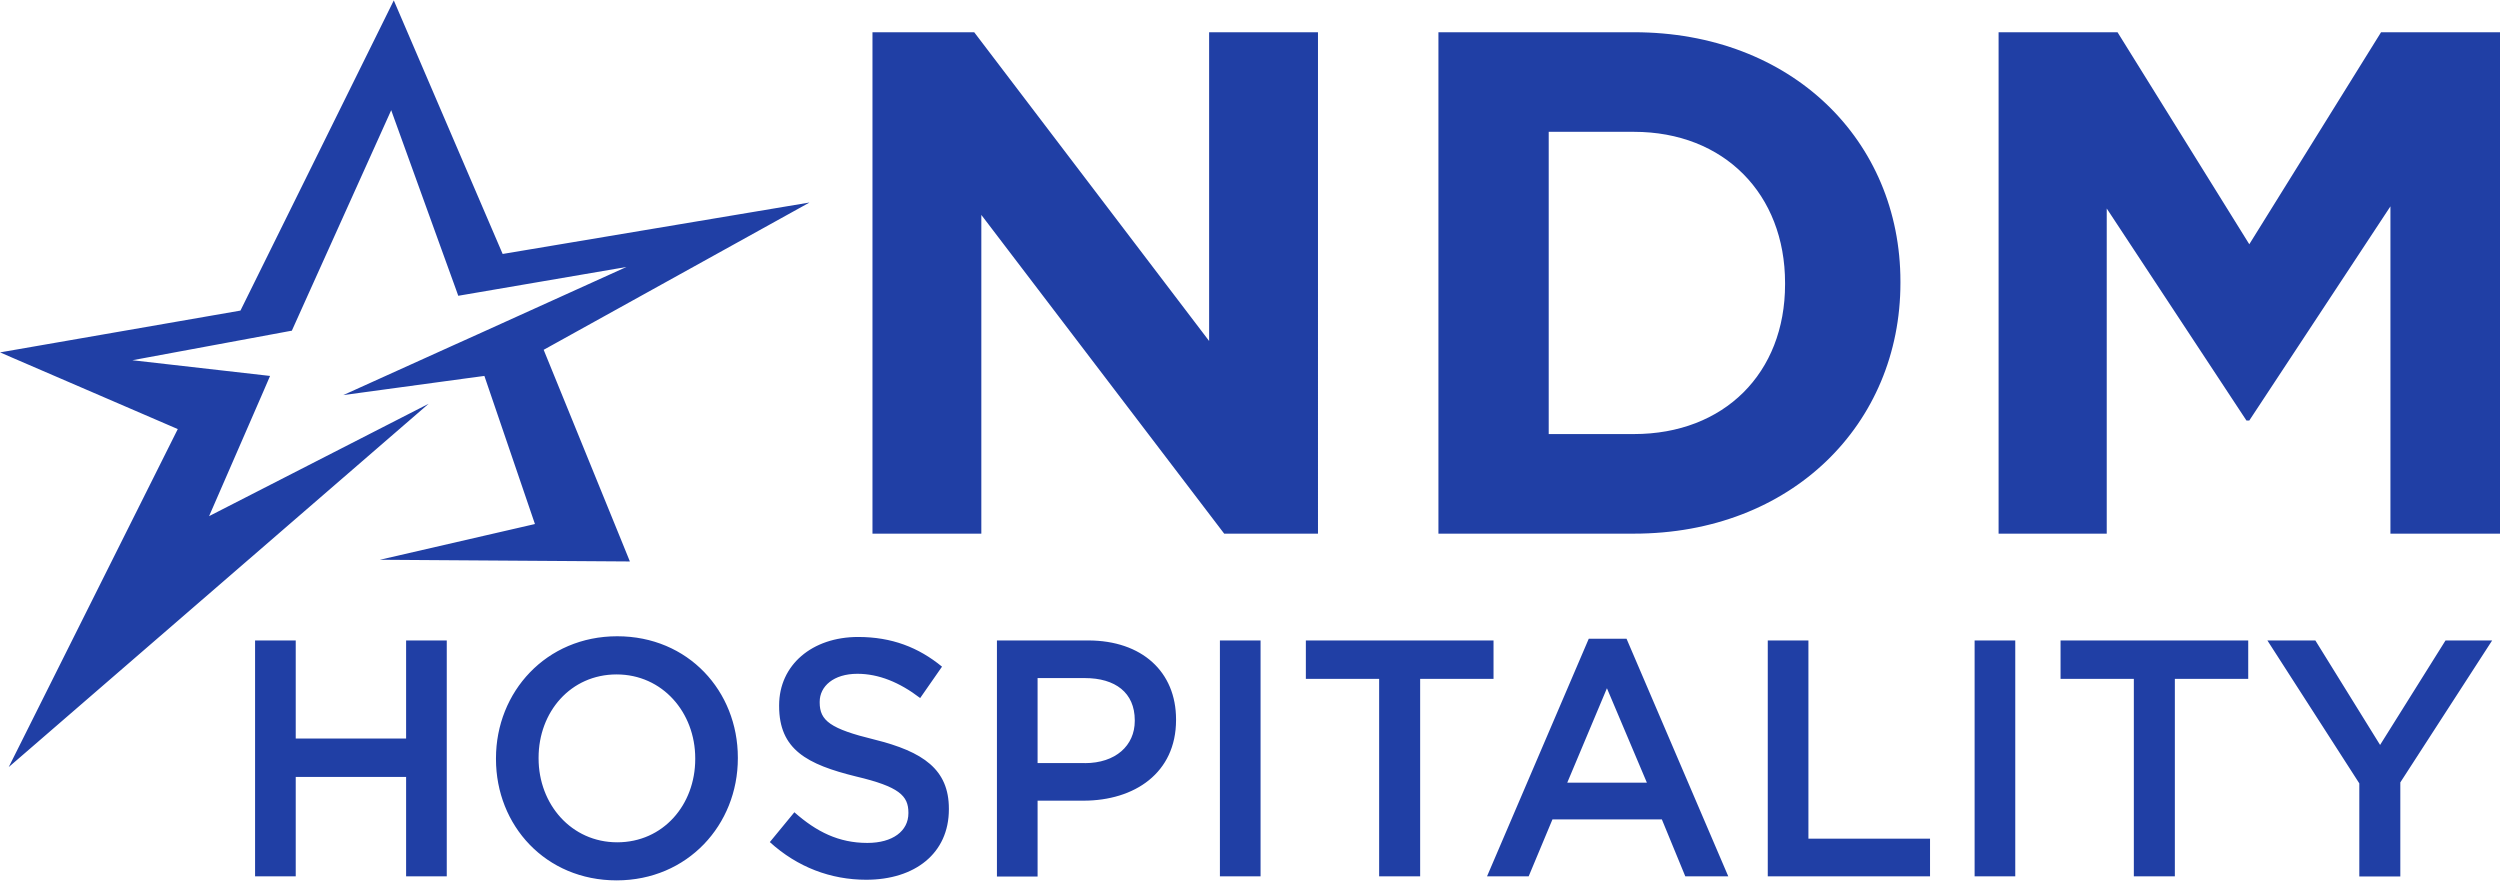 <svg role="img" xmlns="http://www.w3.org/2000/svg" viewBox="0 0 280.41 98.7" width="281" height="99"><title>NDM Hospitality</title><path fill="#203fa5" d="M70.59,62.78l.06.15-28.04-.19,17.27-3.98.12-.03-5.67-16.61-2.02.27-13.81,1.88,12.49-5.65.58-.26,2.35-1.06,16.34-7.4-18.86,3.23-.26-.73-1.76-4.86-5.31-14.69-.19-.54-9.33,20.7-1.8,4v.03s-17.8,3.3-17.8,3.3l-.1.02,15.44,1.76-.65,1.51-6.19,14.22.23-.12,24.4-12.49L3.7,83.64l-2.72,2.35.06-.12,18.9-37.79L1.23,40.01l-1.15-.5-.08-.03,26.97-4.69L42.94,2.49l1.13-2.29.1-.2,1.16,2.7,11.05,25.74,28.57-4.79,5.78-.97h.05s-29.8,16.51-29.8,16.51l8.48,20.81,1.13,2.78ZM97.86,3.57h0v56.24h12.21V24.06l27.24,35.75h10.52V3.57h-12.21v34.63L109.27,3.57h-11.41,0ZM161.34,59.81h21.93c17.68,0,29.89-12.29,29.89-28.12v-.16c0-15.83-12.21-27.96-29.89-27.96h-21.93v56.24ZM173.71,48.64V14.74h9.56c10.12,0,16.95,6.99,16.95,16.95v.16c0,9.96-6.83,16.79-16.95,16.79h-9.56ZM224.17,3.57h0v56.24h12.13V23.34l15.67,23.78h.32l15.83-24.02v36.71h12.29V3.57h-13.34l-14.78,23.78-14.78-23.78h-13.34ZM28.61,98.25h4.56v-11.15h12.38v11.15h4.56v-26.46h-4.56v11h-12.38v-11h-4.56s0,26.46,0,26.46ZM69.16,98.7c7.97,0,13.6-6.24,13.6-13.69v-.08c0-7.45-5.56-13.61-13.53-13.61s-13.6,6.24-13.6,13.69v.08c0,7.45,5.56,13.61,13.53,13.61ZM69.23,94.43c-5.15,0-8.82-4.27-8.82-9.41v-.08c0-5.14,3.6-9.34,8.75-9.34s8.82,4.27,8.82,9.41v.08c0,5.14-3.6,9.34-8.75,9.34ZM86.36,94.4h-.02c3.11,2.83,6.85,4.23,10.82,4.23,5.45,0,9.27-2.95,9.27-7.9v-.07c0-4.39-2.86-6.39-8.34-7.75-4.96-1.21-6.15-2.12-6.15-4.16v-.08c0-1.74,1.56-3.14,4.23-3.14,2.37,0,4.71.94,7.04,2.72l2.45-3.52c-2.63-2.16-5.63-3.33-9.41-3.33-5.15,0-8.86,3.13-8.86,7.67v.08c0,4.88,3.12,6.54,8.64,7.9,4.82,1.14,5.86,2.16,5.86,4.05v.07c0,2.01-1.78,3.33-4.6,3.33-3.22,0-5.71-1.25-8.19-3.44l-2.74,3.33h0ZM111.82,98.27h4.56v-8.51h5.15c5.71,0,10.38-3.1,10.38-9.04v-.08c0-5.33-3.82-8.85-9.86-8.85h-10.23s0,26.48,0,26.48ZM121.68,85.54h-5.3v-9.53h5.3c3.41,0,5.6,1.63,5.6,4.73v.08c0,2.76-2.15,4.73-5.6,4.73h0ZM136.83,98.25h4.56v-26.46h-4.56v26.46ZM154.69,76.1h0v22.15h4.6v-22.15h8.23v-4.31h-21.05v4.31h8.23,0ZM178.2,71.6h0l-11.41,26.65h4.67l2.67-6.39h12.27l2.63,6.39h4.82l-11.41-26.65h-4.23ZM175.79,87.74l4.45-10.59,4.48,10.59s-8.93,0-8.93,0ZM198.28,98.25h18.2v-4.23h-13.64v-22.23h-4.56v26.46ZM221.48,98.25h4.56v-26.46h-4.56v26.46ZM239.34,76.1h0v22.15h4.6v-22.15h8.23v-4.31h-21.05v4.31h8.23,0ZM264.63,87.83h0v10.43h4.6v-10.55l10.3-15.92h-5.23l-7.34,11.72-7.26-11.72h-5.38l10.31,16.03h0Z"/></svg>